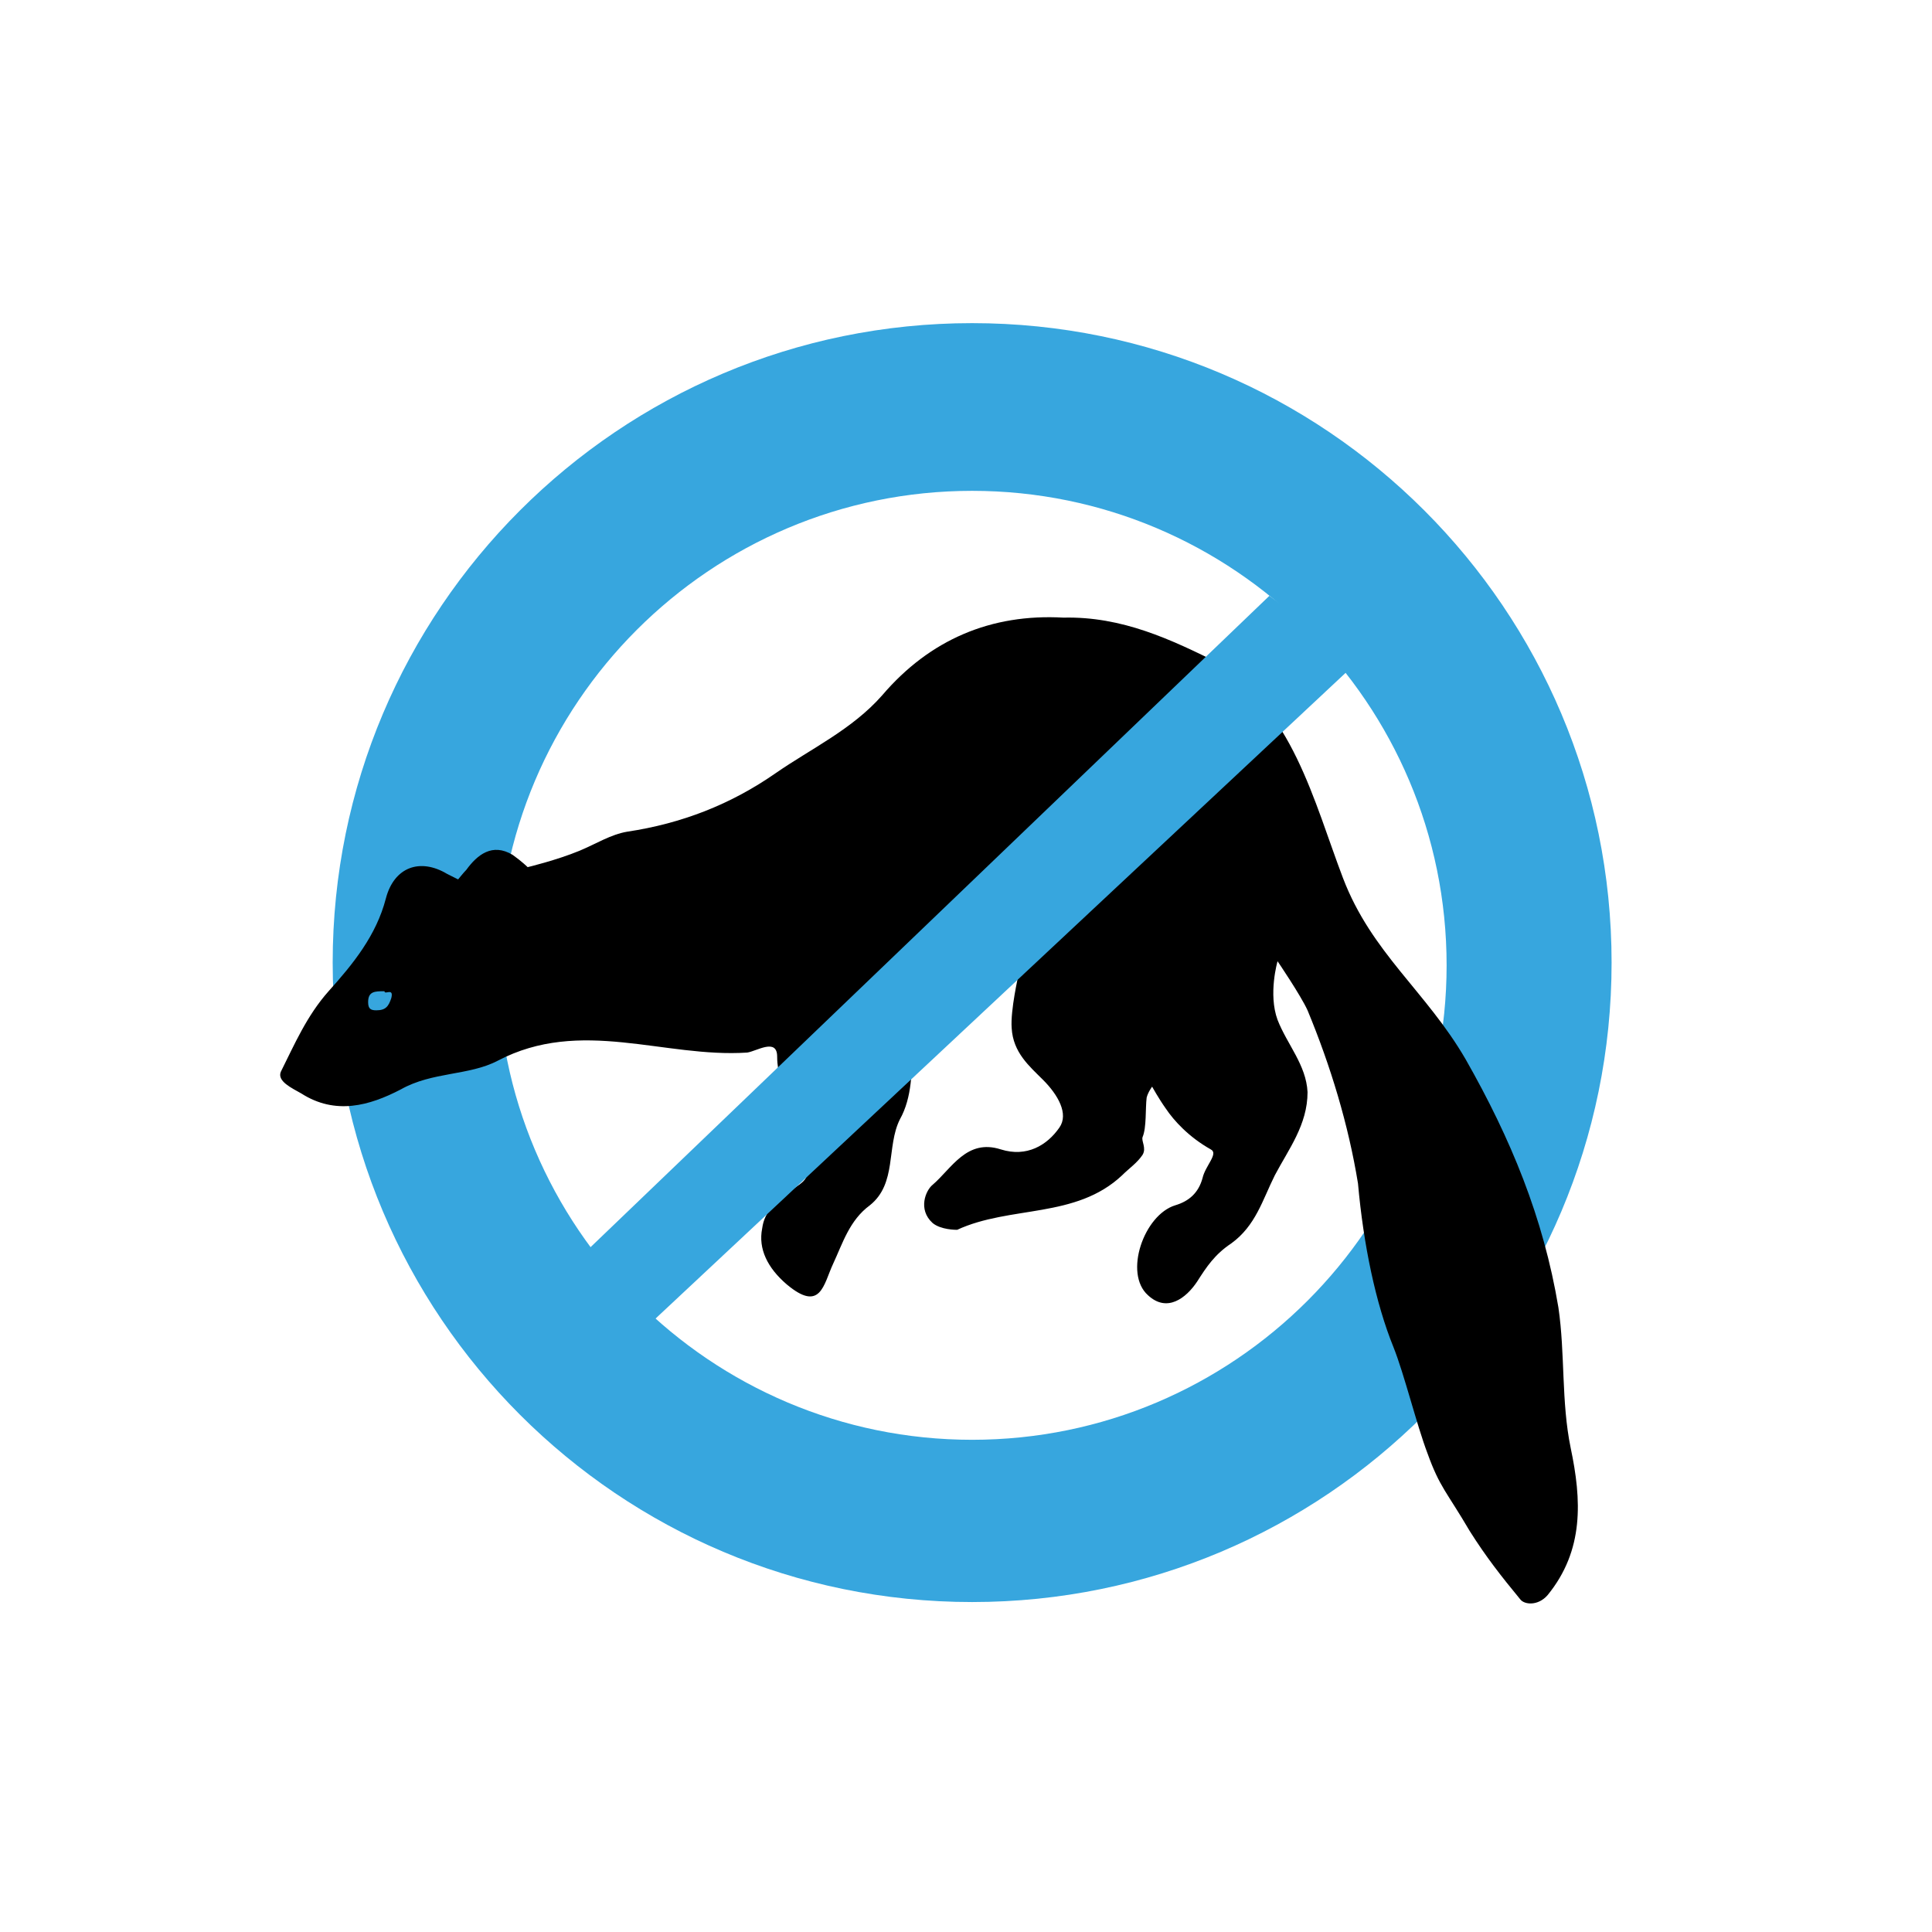 <?xml version="1.0" encoding="UTF-8"?>
<svg id="Vrstva_1" xmlns="http://www.w3.org/2000/svg" version="1.1" viewBox="0 0 141.7 141.7">
  <!-- Generator: Adobe Illustrator 29.5.1, SVG Export Plug-In . SVG Version: 2.1.0 Build 141)  -->
  <defs>
    <style>
      .st0 {
        fill: #37a6de;
      }
    </style>
  </defs>
  <path class="st0" d="M71.3,23.7c-25.9,0-46.9,21-46.9,46.9s21,46.9,46.9,46.9,46.9-21,46.9-46.9-21-46.9-46.9-46.9ZM71.3,105.6c-19.2,0-34.8-15.6-34.8-34.8s15.6-34.8,34.8-34.8,34.8,15.6,34.8,34.8-15.6,34.8-34.8,34.8Z"/>
  <path d="M89.2,48.9c5.5,2.8,7.2,10,9.3,15.5,2.1,5.5,6.1,8.3,9,13.3,3.3,5.8,5.7,11.6,6.8,18.2.5,3.4.2,6.9.9,10.3.8,3.8,1,7.5-1.7,10.8-.7.8-1.7.7-2,.3-1.4-1.7-2.5-3.1-3.7-5-1.7-2.9-2.2-3.2-3.1-5.7-.8-2.1-1.7-5.8-2.5-7.8-1.3-3.2-2.2-7.5-2.6-12-.7-4.3-2-8.6-3.7-12.7-.5-1.1-2.2-3.6-2.2-3.6,0,0-.7,2.4,0,4.3.7,1.8,2.1,3.3,2.2,5.3,0,2.4-1.4,4.2-2.4,6.1-.9,1.8-1.4,3.7-3.2,5-1.2.8-1.8,1.7-2.5,2.8-.8,1.2-2.2,2.3-3.6,1-1.8-1.6-.3-5.9,2-6.6,1-.3,1.7-.9,2-2,.2-.9,1.2-1.8.6-2.1-1.6-.9-2.7-2.1-3.3-3-.5-.7-1-1.6-1-1.6,0,0-.3.4-.4.8-.1.8,0,2.2-.3,2.9-.1.3.3.8,0,1.3-.4.6-1,1-1.5,1.5-3.4,3.2-8.2,2.2-12.1,4-.1,0-1.2,0-1.8-.5-1.1-1-.5-2.4,0-2.8,1.4-1.2,2.5-3.4,5-2.6,1.9.6,3.4-.3,4.3-1.6.7-1-.1-2.4-1.2-3.5-1-1-2.2-2-2.3-3.8-.1-1.3.5-3.9.5-3.9,0,0-1.7,1.9-3.5,2.7-1.5.7-4.3.5-4.3,2.4,0,1.9,0,3.9-.9,5.5-1,2-.2,4.7-2.2,6.3-1.5,1.1-2,2.8-2.7,4.3-.7,1.5-.9,3.6-3.4,1.5-1.4-1.2-2.1-2.6-1.8-4.1.1-.7.3-1,.8-1.8.4-.6,2.1-1.3,2.4-1.9.4-.8.6-1.9.6-1.9,0,0-1.1,1.2-1.4,1.4-.7.4-3,1-3.3,1.1-.9.3-1.7,1.2-2.7,1.7-.6.3-1.2,1.2-1.8,1.5-.7.4-1-.4-1.2-1-.2-.6.2-1,.4-1.4.7-1.1.4-1.3,1.5-2.3.7-.7,3.4-1.2,4.3-2.2.7-.8,1.2-1.3,1.5-2.2.5-1.7,0-2.3,0-3.6,0-1.4-1.5-.4-2.2-.3-6.1.4-12.2-2.6-18.3.6-2.1,1.1-4.8.8-7.1,2.1-2.3,1.2-4.8,1.9-7.3.3-.7-.4-1.8-.9-1.5-1.6,1-2,1.9-4.1,3.5-5.9,1.8-2,3.5-4.1,4.2-6.8.6-2.3,2.5-3,4.5-1.8.2.1.8.4.8.4,0,0,.4-.5.6-.7.8-1.1,1.9-2,3.4-1.1.7.5,1.1.9,1.1.9,0,0,2.1-.5,3.8-1.2,1.2-.5,2.3-1.2,3.5-1.4,4-.6,7.6-2,10.9-4.3,2.6-1.8,5.6-3.2,7.8-5.7,3.5-4.1,8-6,13.3-5.7,4.3-.1,7.9,1.6,11.5,3.4ZM27,73.5c0,.5.2.6.6.6.7,0,.9-.3,1.1-.9.2-.8-.5-.2-.5-.5-.7,0-1.2,0-1.2.8Z"/>
  <polygon class="st0" points="46.7 98 99.6 48.5 93.1 43.7 36.3 98.2 46.7 98"/>
</svg>
